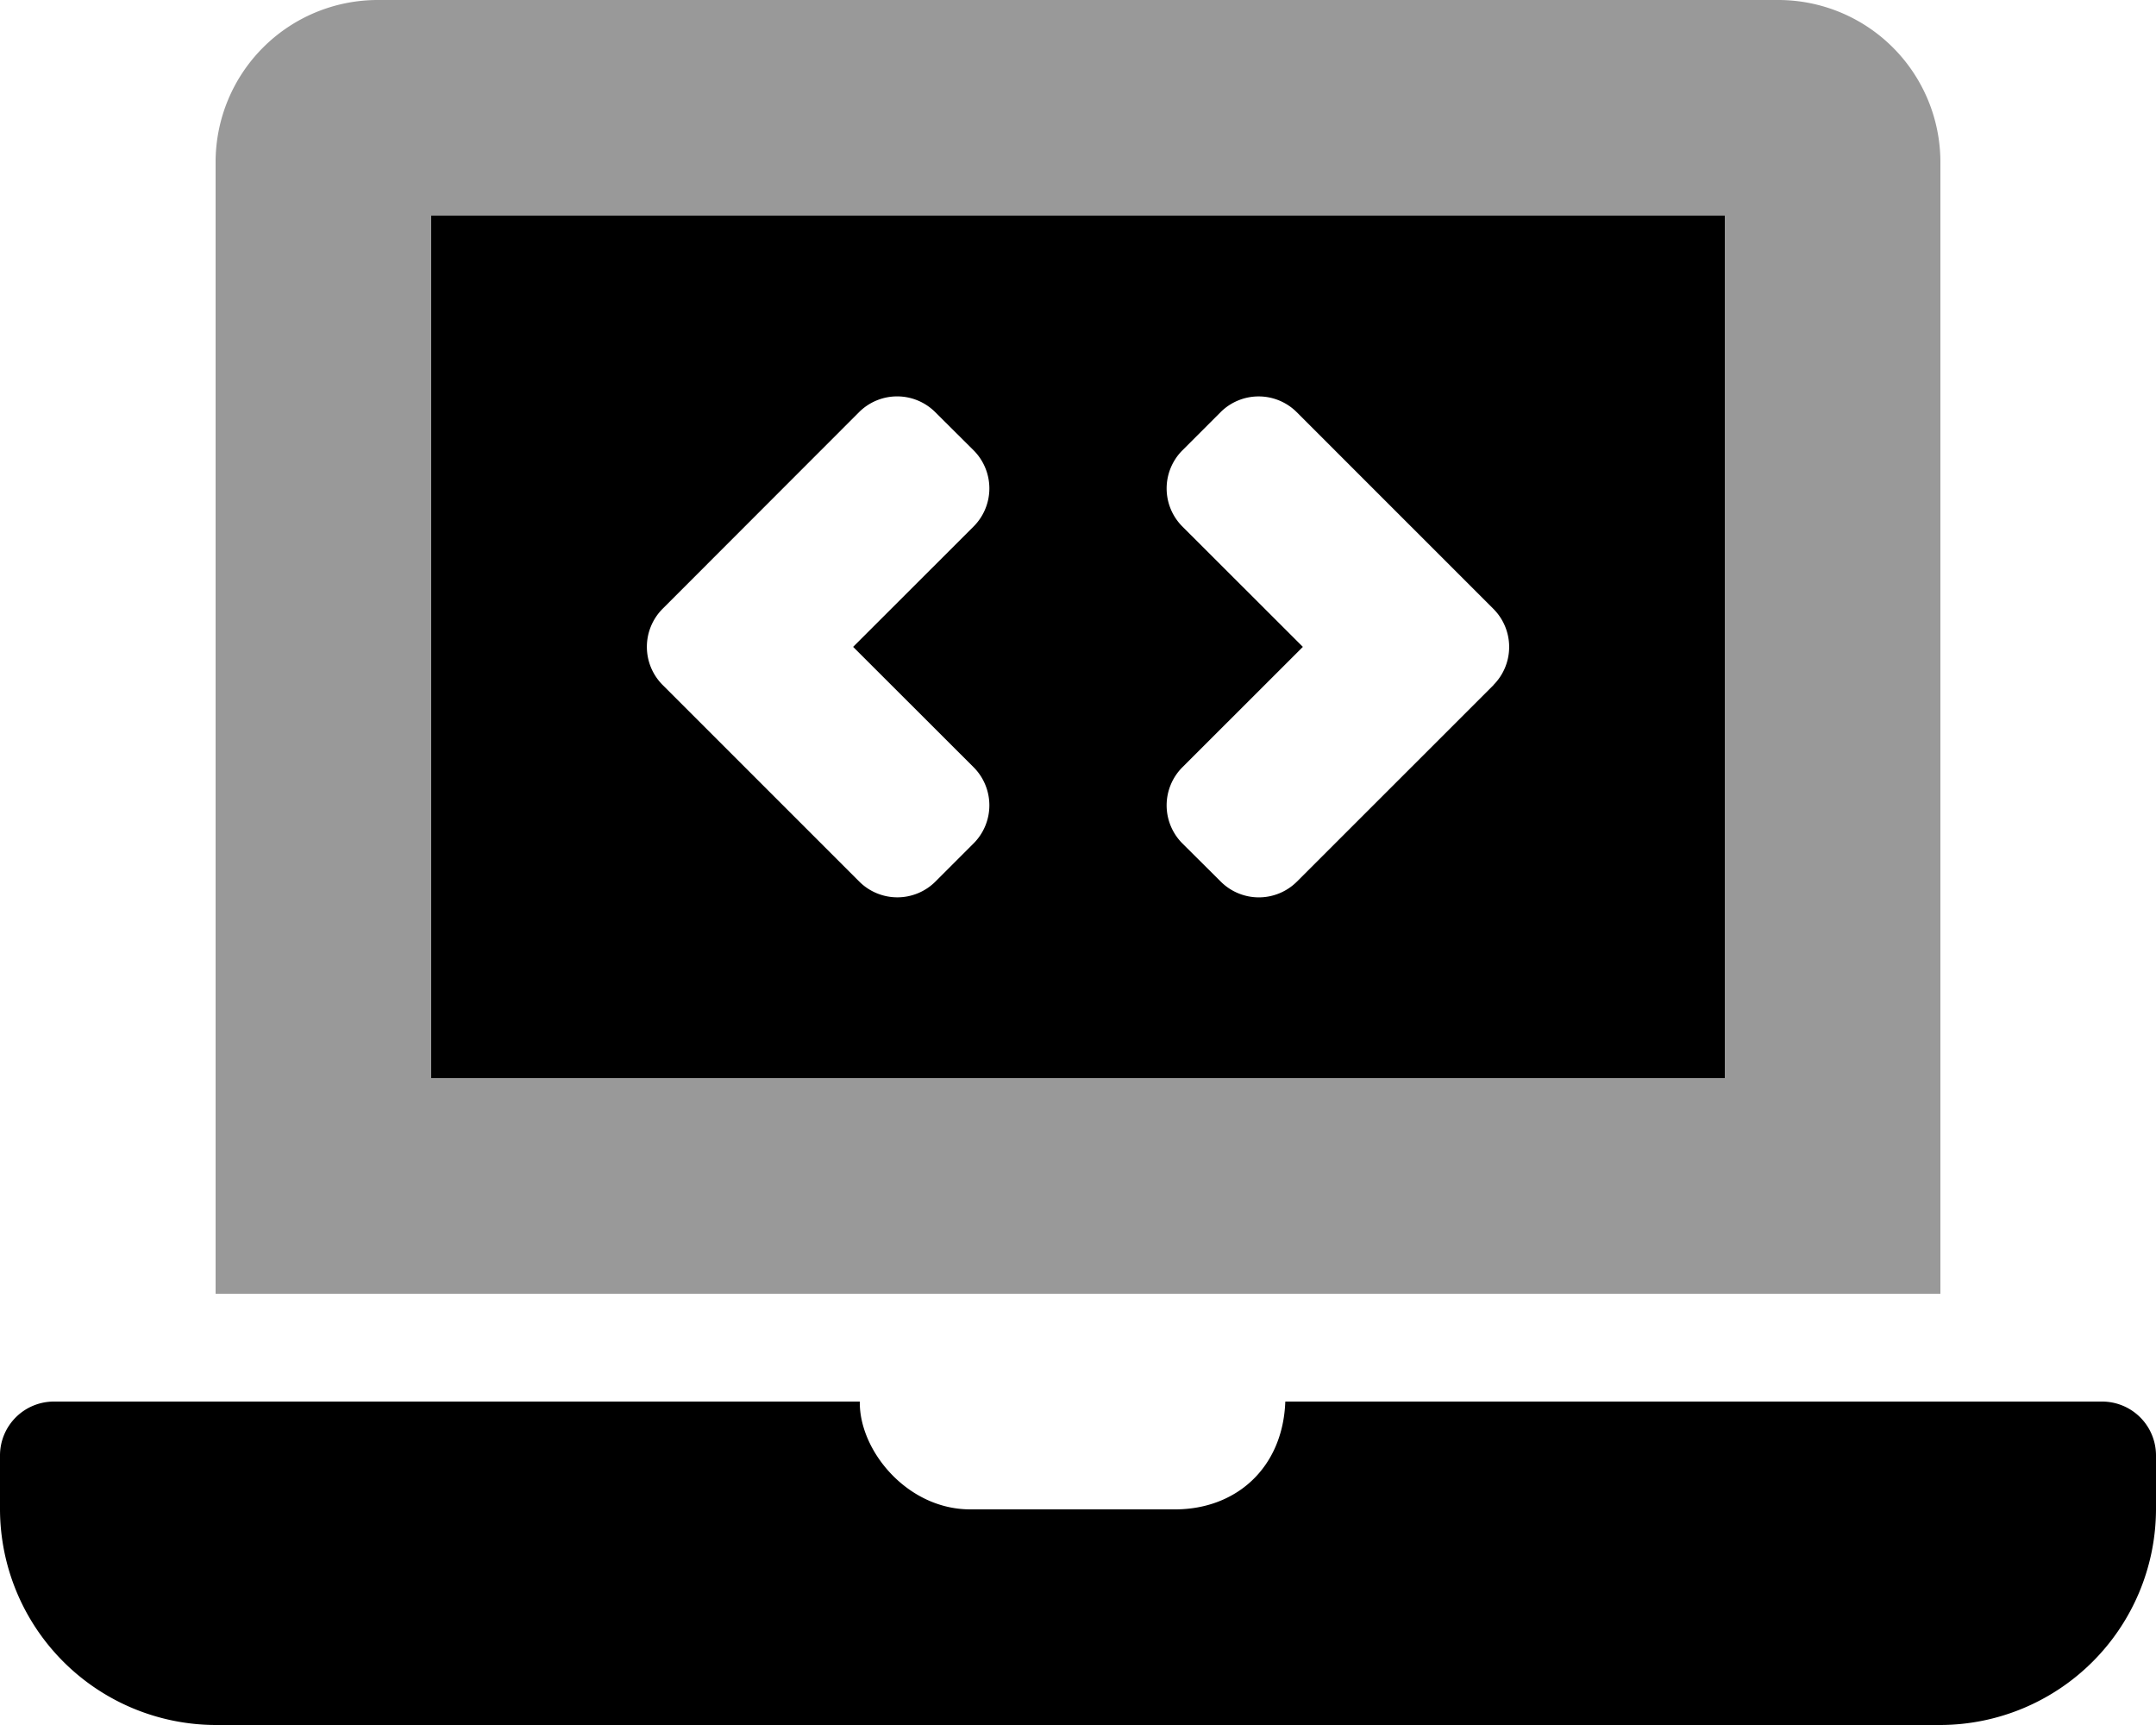 <svg xmlns="http://www.w3.org/2000/svg" viewBox="0 0 640 512"><!-- Font Awesome Pro 5.15.4 by @fontawesome - https://fontawesome.com License - https://fontawesome.com/license (Commercial License) --><defs><style>.fa-secondary{opacity:.4}</style></defs><path d="M528 0H112a48.14 48.14 0 0 0-48 48v336h512V48a48.14 48.14 0 0 0-48-48zm-16 320H128V64h384z" class="fa-secondary"/><path d="M624 416H381.54c-.74 19.81-14.71 32-32.74 32H288c-18.69 0-33-17.47-32.77-32H16a16 16 0 0 0-16 16v16a64.19 64.19 0 0 0 64 64h512a64.19 64.19 0 0 0 64-64v-16a16 16 0 0 0-16-16zM512 64H128v256h384zM289 250.34l-11.31 11.31a16 16 0 0 1-22.63 0l-58.35-58.34a16 16 0 0 1 0-22.63L255 122.34a16 16 0 0 1 22.63 0L289 133.65a16 16 0 0 1 0 22.63L253.25 192 289 227.71a16 16 0 0 1 0 22.63zm154.35-47L385 261.66a16 16 0 0 1-22.63 0L351 250.35a16 16 0 0 1 0-22.63L386.75 192 351 156.29a16 16 0 0 1 0-22.63l11.31-11.31a16 16 0 0 1 22.63 0l58.34 58.34a16 16 0 0 1 .04 22.63z" class="fa-primary"/></svg>